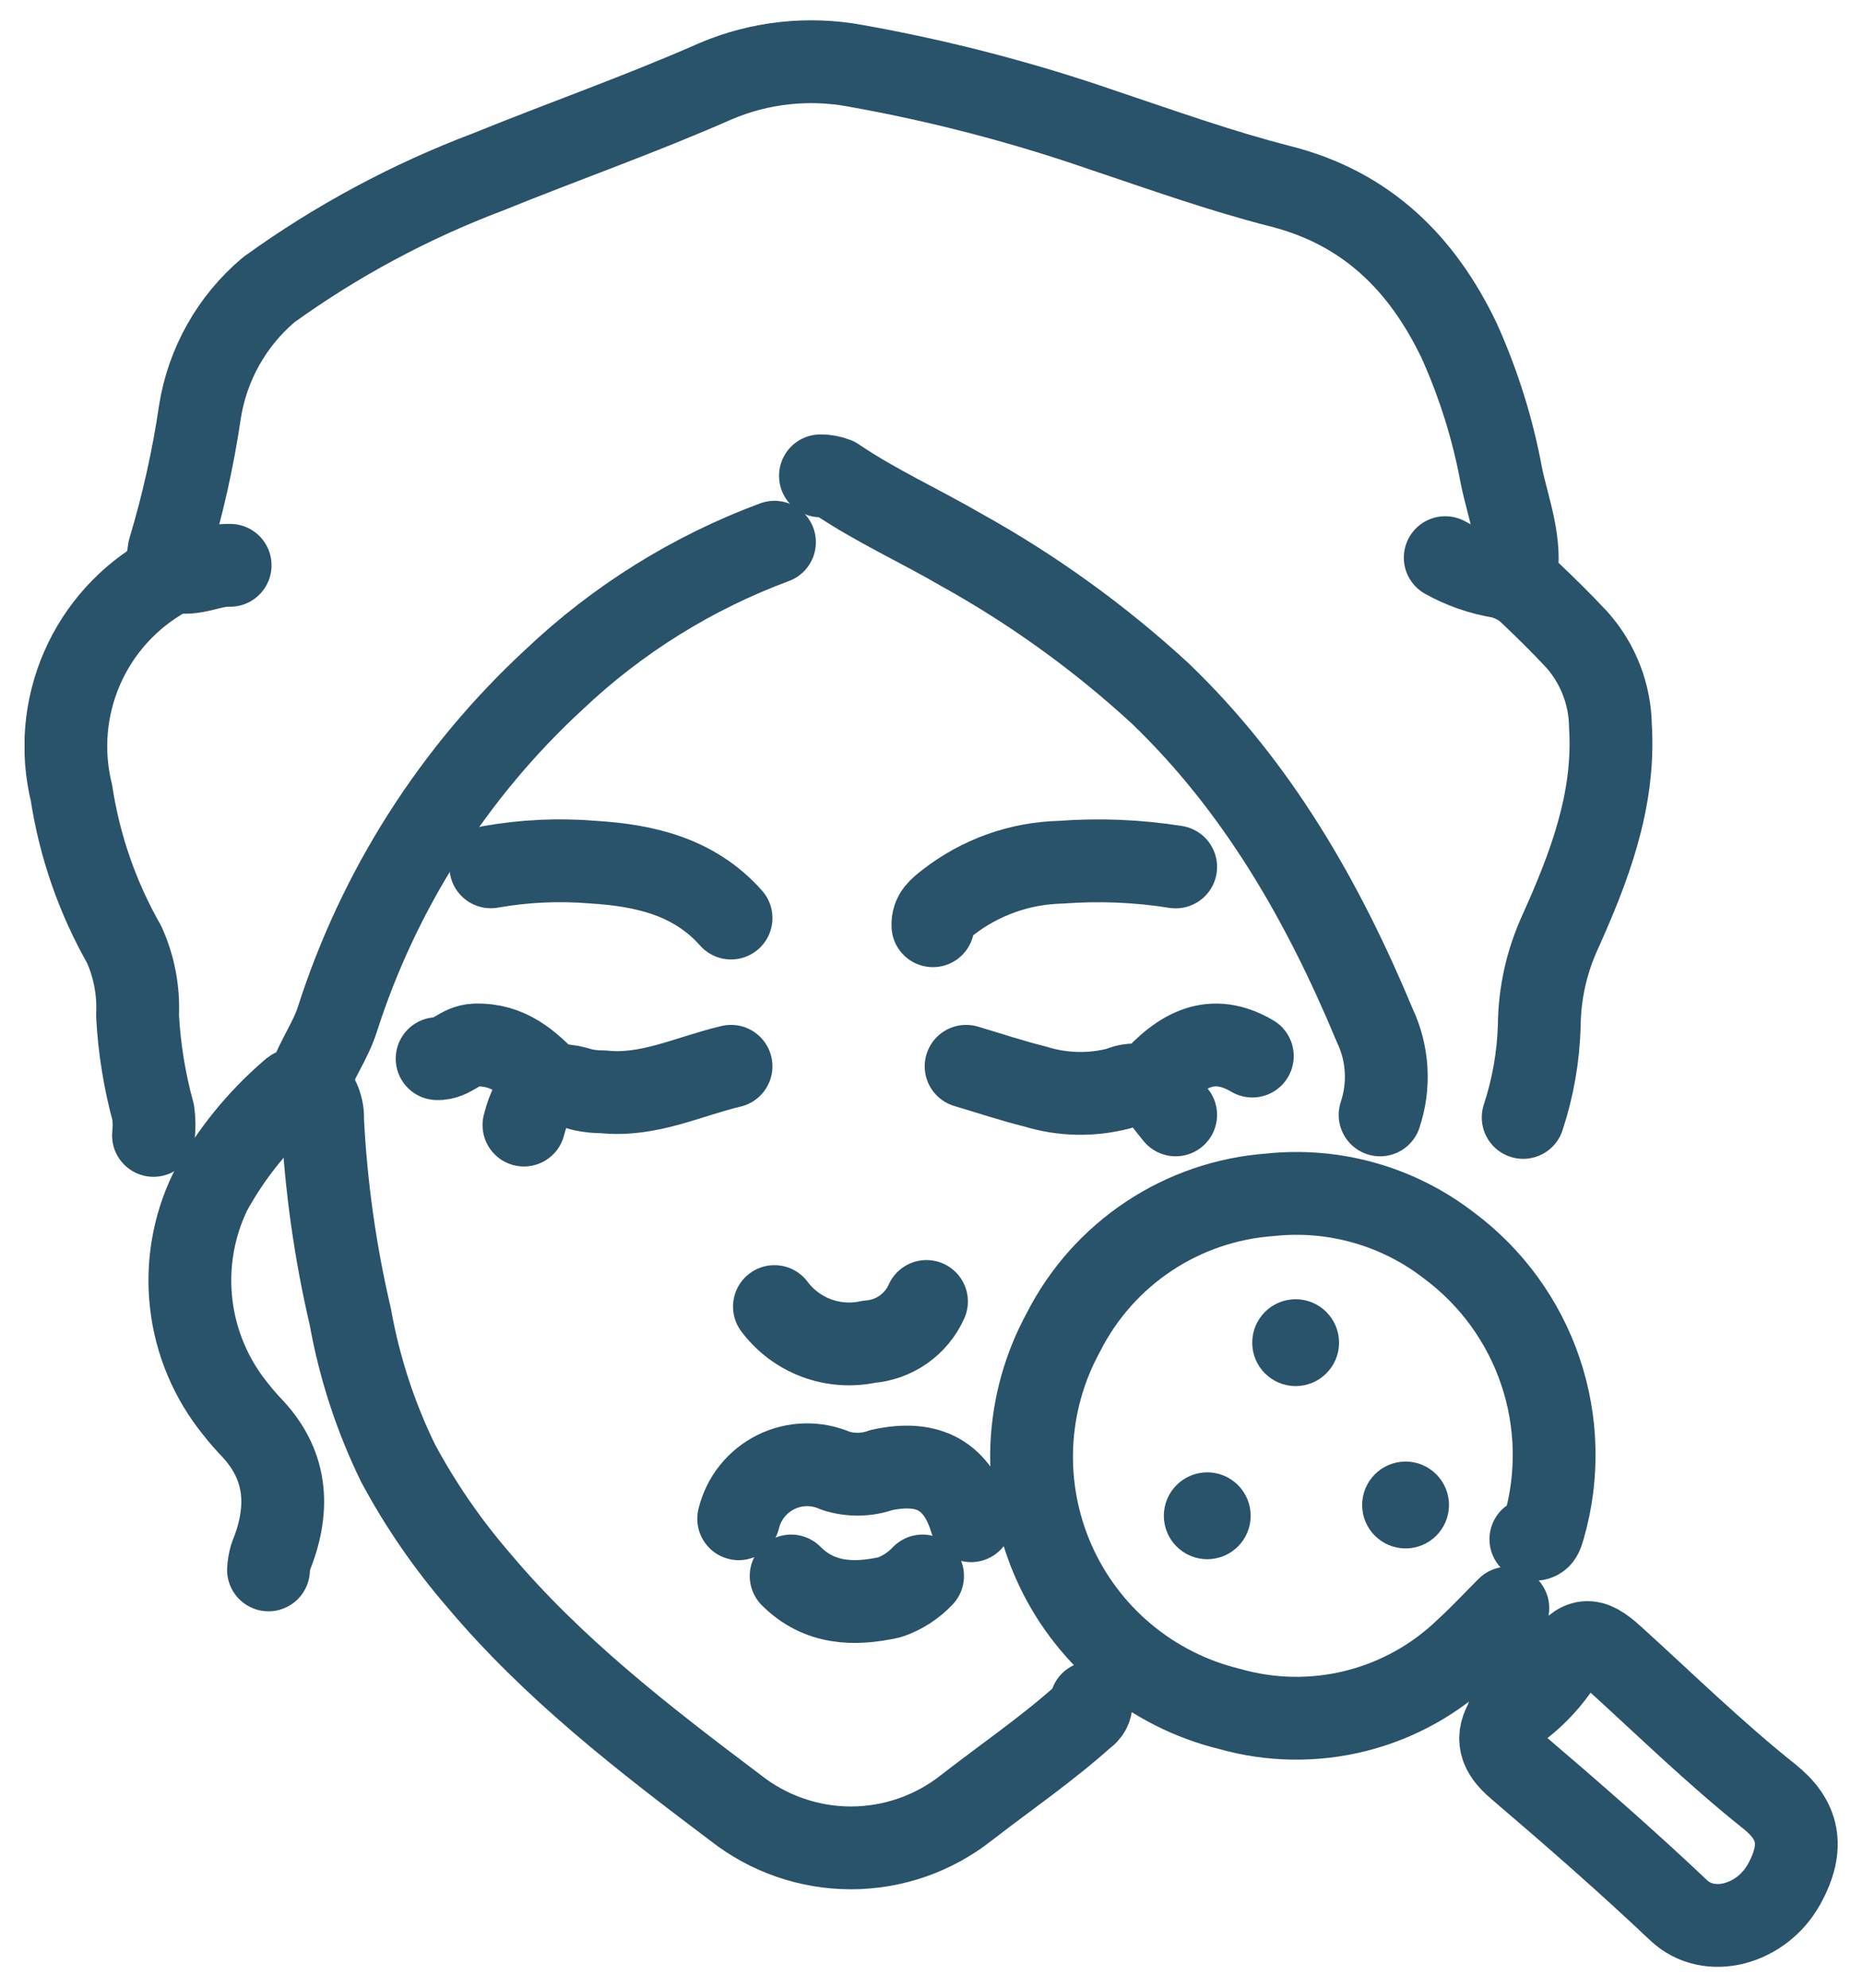 <svg width="90" height="96" viewBox="0 0 90 96" fill="none" xmlns="http://www.w3.org/2000/svg">
<g clip-path="url(#clip0_3389_17468)">
<path d="M67.902 74.782C69.06 74.782 69.999 73.843 69.999 72.685C69.999 71.527 69.06 70.588 67.902 70.588C66.743 70.588 65.805 71.527 65.805 72.685C65.805 73.843 66.743 74.782 67.902 74.782Z" fill="#29526B"/>
<path d="M58.322 75.303C59.48 75.303 60.419 74.364 60.419 73.206C60.419 72.048 59.48 71.109 58.322 71.109C57.163 71.109 56.225 72.048 56.225 73.206C56.225 74.364 57.163 75.303 58.322 75.303Z" fill="#29526B"/>
<path d="M62.591 66.942C63.749 66.942 64.688 66.003 64.688 64.845C64.688 63.687 63.749 62.748 62.591 62.748C61.433 62.748 60.494 63.687 60.494 64.845C60.494 66.003 61.433 66.942 62.591 66.942Z" fill="#29526B"/>
<path d="M73.213 27.919C73.531 26.208 72.868 24.598 72.534 22.994C72.119 20.736 71.431 18.537 70.487 16.444C68.701 12.723 66.029 10.059 61.864 8.998C58.981 8.264 56.164 7.253 53.34 6.308C49.432 4.953 45.423 3.907 41.35 3.181C39.06 2.753 36.693 3.014 34.55 3.93C30.951 5.518 27.23 6.818 23.585 8.3C19.817 9.722 16.252 11.635 12.986 13.992C11.201 15.496 10.019 17.594 9.658 19.9C9.325 22.156 8.827 24.384 8.169 26.567C8.108 26.891 8.103 27.223 8.153 27.549" stroke="#29526B" stroke-width="4" stroke-linecap="round" stroke-linejoin="round"/>
<path d="M73.955 74.337C74.427 74.398 74.474 74.145 74.596 73.726C75.299 71.263 75.235 68.645 74.413 66.22C73.591 63.795 72.051 61.678 69.996 60.15C67.541 58.253 64.45 57.376 61.365 57.703C59.268 57.854 57.246 58.544 55.495 59.708C53.744 60.871 52.324 62.468 51.373 64.343C50.45 66.029 49.927 67.906 49.845 69.827C49.764 71.748 50.125 73.662 50.902 75.421C51.678 77.18 52.849 78.736 54.324 79.97C55.799 81.204 57.537 82.082 59.406 82.536C61.402 83.102 63.512 83.132 65.523 82.623C67.535 82.114 69.377 81.084 70.863 79.636C71.551 79.011 72.184 78.324 72.842 77.666" stroke="#29526B" stroke-width="4" stroke-linecap="round" stroke-linejoin="round"/>
<path d="M14.945 52.487C15.159 52.693 15.327 52.942 15.438 53.218C15.548 53.494 15.598 53.79 15.584 54.087C15.745 57.289 16.193 60.471 16.923 63.593C17.36 66.04 18.134 68.416 19.223 70.651C20.306 72.669 21.608 74.562 23.105 76.296C26.705 80.581 31.095 83.972 35.542 87.318C37.13 88.567 39.093 89.246 41.113 89.245C43.134 89.243 45.095 88.562 46.681 87.311C48.581 85.834 50.569 84.482 52.365 82.871C52.472 82.802 52.56 82.708 52.622 82.597C52.683 82.485 52.716 82.361 52.718 82.234" stroke="#29526B" stroke-width="4" stroke-linecap="round" stroke-linejoin="round"/>
<path d="M66.671 53.844C67.146 52.426 67.055 50.879 66.415 49.527C63.929 43.555 60.756 38.009 56.044 33.485C53.125 30.801 49.898 28.473 46.431 26.551C44.424 25.381 42.297 24.426 40.368 23.116C40.134 23.024 39.886 22.979 39.635 22.981" stroke="#29526B" stroke-width="4" stroke-linecap="round" stroke-linejoin="round"/>
<path d="M37.414 26.187C33.453 27.657 29.831 29.913 26.765 32.819C21.909 37.303 18.298 42.97 16.286 49.266C15.965 50.255 15.322 51.138 14.977 52.122C14.791 52.652 14.337 52.449 14.071 52.722C12.483 54.084 11.156 55.722 10.153 57.558C9.339 59.24 9.022 61.119 9.238 62.975C9.453 64.832 10.193 66.588 11.37 68.039C11.639 68.384 11.927 68.714 12.231 69.028C13.937 70.889 13.973 72.988 13.076 75.194C13.019 75.398 12.983 75.608 12.971 75.819" stroke="#29526B" stroke-width="4" stroke-linecap="round" stroke-linejoin="round"/>
<path d="M11.118 27.302C10.202 27.26 9.346 27.845 8.398 27.564C8.307 27.536 8.159 27.72 8.031 27.795C6.222 28.8 4.793 30.373 3.966 32.271C3.139 34.168 2.958 36.285 3.453 38.295C3.846 40.87 4.708 43.35 5.997 45.613C6.481 46.686 6.703 47.859 6.644 49.035C6.727 50.622 6.981 52.195 7.401 53.728C7.452 54.095 7.457 54.467 7.415 54.835" stroke="#29526B" stroke-width="4" stroke-linecap="round" stroke-linejoin="round"/>
<path d="M69.818 26.932C70.648 27.395 71.552 27.709 72.49 27.86C72.983 27.979 73.44 28.213 73.823 28.544C74.623 29.302 75.416 30.079 76.17 30.887C77.201 32.042 77.78 33.53 77.8 35.078C78.022 38.665 76.763 41.914 75.355 45.043C74.715 46.451 74.376 47.977 74.361 49.524C74.318 51.035 74.056 52.532 73.583 53.967" stroke="#29526B" stroke-width="4" stroke-linecap="round" stroke-linejoin="round"/>
<path d="M72.842 82.978C72.224 83.925 72.456 84.607 73.32 85.343C75.958 87.594 78.574 89.876 81.093 92.258C82.573 93.658 85.106 92.948 86.183 91.007C87.201 89.173 86.883 87.883 85.471 86.759C82.834 84.659 80.41 82.283 77.906 80.013C76.833 79.041 76.359 79.085 75.433 80.261C74.765 81.301 73.882 82.185 72.842 82.855" stroke="#29526B" stroke-width="4" stroke-linecap="round" stroke-linejoin="round"/>
<path d="M46.911 73.444C46.254 71.278 44.877 70.506 42.597 70.993C41.877 71.253 41.092 71.266 40.365 71.031C39.909 70.83 39.414 70.731 38.916 70.743C38.418 70.754 37.929 70.874 37.483 71.095C37.036 71.316 36.644 71.633 36.333 72.022C36.023 72.412 35.802 72.865 35.685 73.349" stroke="#29526B" stroke-width="4" stroke-linecap="round" stroke-linejoin="round"/>
<path d="M56.796 41.869C54.96 41.578 53.096 41.502 51.242 41.642C49.266 41.688 47.357 42.368 45.798 43.583C45.398 43.897 45.041 44.155 45.068 44.709" stroke="#29526B" stroke-width="4" stroke-linecap="round" stroke-linejoin="round"/>
<path d="M35.316 44.338C33.539 42.338 31.151 41.791 28.648 41.638C26.999 41.501 25.34 41.577 23.711 41.864" stroke="#29526B" stroke-width="4" stroke-linecap="round" stroke-linejoin="round"/>
<path d="M38.219 76.114C39.58 77.475 41.25 77.521 42.969 77.144C43.578 76.936 44.128 76.583 44.569 76.114" stroke="#29526B" stroke-width="4" stroke-linecap="round" stroke-linejoin="round"/>
<path d="M35.315 51.498C33.27 51.979 31.328 52.968 29.142 52.729C28.807 52.732 28.471 52.699 28.142 52.629C26.5 52.101 25.765 52.57 25.311 54.336" stroke="#29526B" stroke-width="4" stroke-linecap="round" stroke-linejoin="round"/>
<path d="M56.795 53.844C56.63 53.638 56.461 53.436 56.302 53.226C56.075 52.861 55.721 52.592 55.309 52.47C54.897 52.348 54.454 52.383 54.065 52.566C52.73 52.914 51.325 52.883 50.008 52.475C48.884 52.197 47.783 51.827 46.672 51.498" stroke="#29526B" stroke-width="4" stroke-linecap="round" stroke-linejoin="round"/>
<path d="M44.758 62.856C44.514 63.402 44.126 63.872 43.636 64.214C43.146 64.557 42.572 64.76 41.975 64.802C41.132 64.986 40.253 64.924 39.444 64.623C38.635 64.321 37.929 63.793 37.412 63.102" stroke="#29526B" stroke-width="4" stroke-linecap="round" stroke-linejoin="round"/>
<path d="M26.549 52.362C25.566 51.338 24.578 50.424 22.967 50.468C22.213 50.489 21.814 51.161 21.117 51.128" stroke="#29526B" stroke-width="4" stroke-linecap="round" stroke-linejoin="round"/>
<path d="M60.499 51.004C58.559 49.861 57.053 50.654 55.56 52.362" stroke="#29526B" stroke-width="4" stroke-linecap="round" stroke-linejoin="round"/>
</g>
<defs>
<clipPath id="clip0_3389_17468">
<rect width="87.624" height="94.024" fill="white" transform="translate(1.188 0.988)"/>
</clipPath>
</defs>
</svg>
